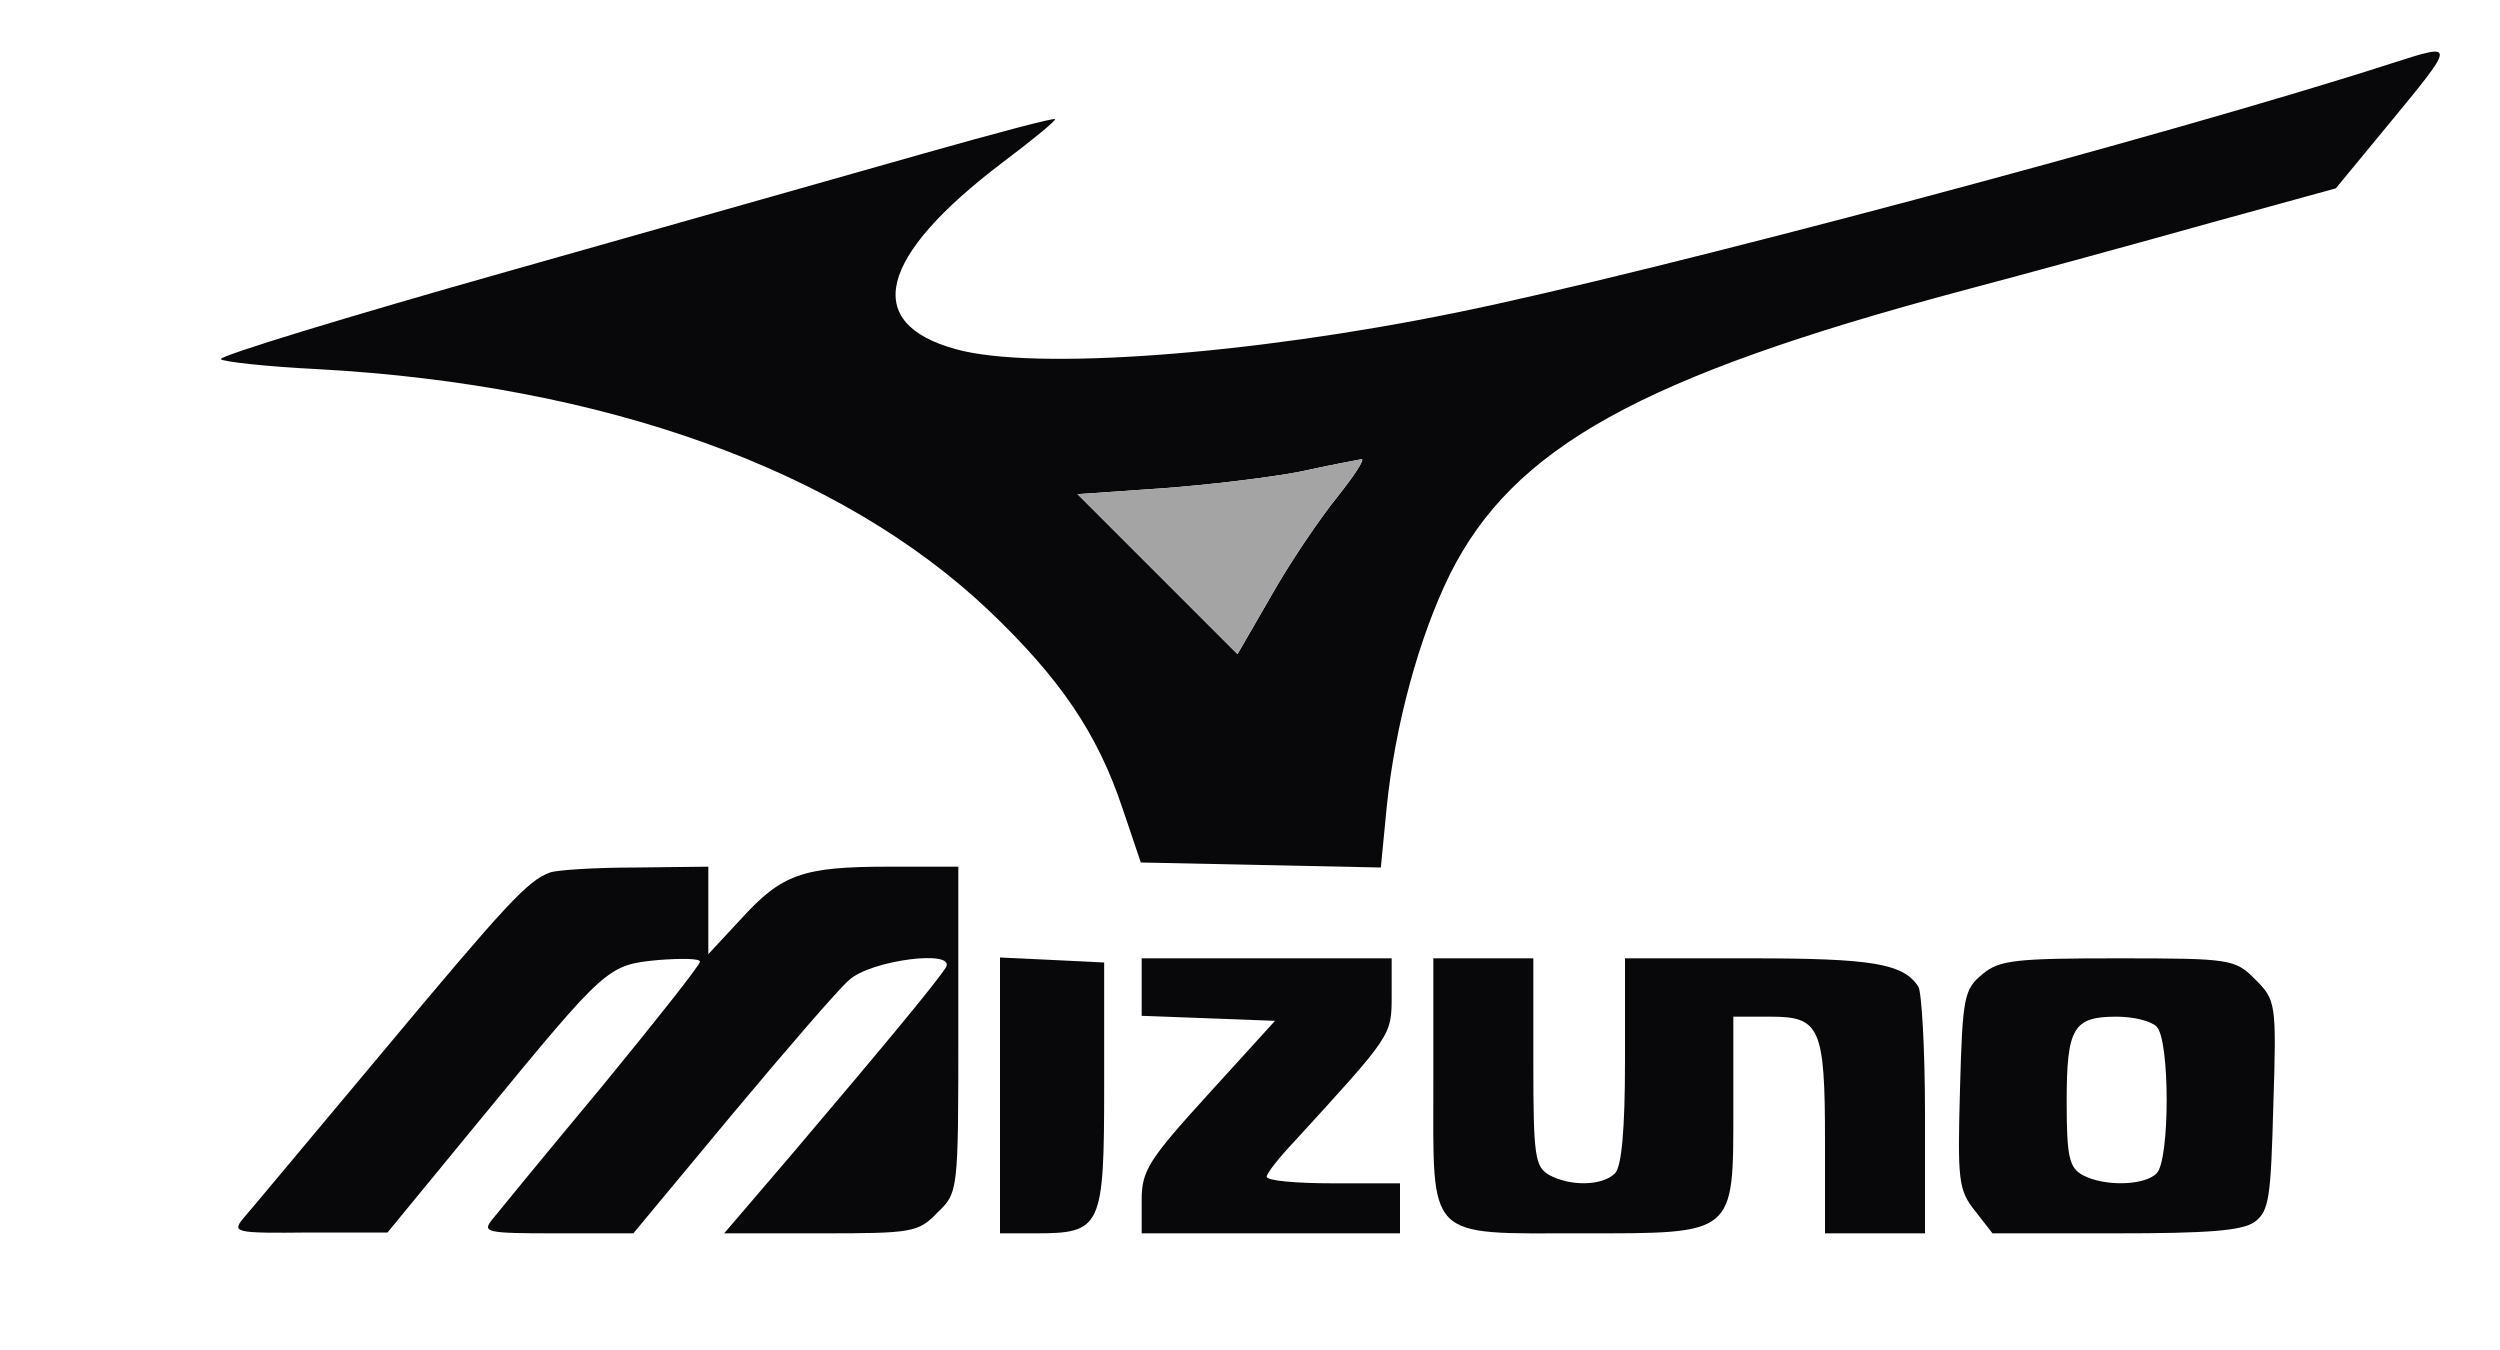 <!--?xml version="1.0" standalone="no"?-->

<svg version="1.0" xmlns="http://www.w3.org/2000/svg" width="300pt" height="162pt" viewBox="0 0 300 162" preserveAspectRatio="xMidYMid meet">
<g transform="translate(0,162) scale(0.1,-0.1)" fill="#08080B" stroke="none">
<path class="node" id="node1" d="M2870 1544 c-263 -85 -890 -252 -1122 -299 -249 -51 -508 -70 -601
-44 -113 31 -93 111 56 224 36 27 65 51 63 52 -1 2 -72 -17 -157 -41 -85 -24
-310 -88 -501 -142 -191 -54 -345 -101 -343 -105 2 -3 55 -9 117 -12 344 -19
627 -121 805 -290 85 -81 130 -147 160 -237 l22 -65 144 -3 144 -3 7 72 c10
99 39 205 76 280 76 152 229 237 614 340 83 22 218 59 300 82 l149 41 61 74
c84 102 84 101 6 76z m-1265 -520 c-21 -26 -57 -79 -79 -118 l-41 -71 -96 96
-96 96 101 7 c55 4 130 13 166 20 36 8 69 14 74 15 4 0 -9 -20 -29 -45z"></path>

<path class="node" id="node3" d="M660 573 c-27 -10 -51 -36 -203 -218 -83 -99 -157 -188 -165 -197
-14 -17 -10 -18 79 -17 l94 0 115 140 c148 180 149 181 210 187 27 2 50 2 50
-2 0 -4 -53 -71 -117 -149 -65 -78 -124 -150 -132 -160 -13 -16 -8 -17 78 -17
l91 0 118 142 c66 79 129 152 141 162 26 24 129 37 116 15 -10 -16 -65 -83
-183 -222 l-83 -97 116 0 c110 0 117 1 140 25 25 24 25 25 25 220 l0 195 -84
0 c-103 0 -128 -9 -177 -63 l-39 -42 0 53 0 52 -87 -1 c-49 0 -95 -3 -103 -6z"></path>
<path class="node" id="node4" d="M1200 305 l0 -165 43 0 c79 0 82 7 82 177 l0 148 -62 3 -63 3 0 -166z"></path>
<path class="node" id="node5" d="M1370 435 l0 -34 80 -3 80 -3 -80 -88 c-72 -79 -80 -92 -80 -127 l0
-40 155 0 155 0 0 30 0 30 -80 0 c-44 0 -80 3 -80 8 0 4 15 23 33 42 117 128
117 127 117 175 l0 45 -150 0 -150 0 0 -35z"></path>
<path class="node" id="node6" d="M1720 322 c0 -192 -10 -182 178 -182 185 0 182 -3 182 150 l0 110 45
0 c59 0 65 -13 65 -149 l0 -111 60 0 60 0 0 143 c0 78 -4 147 -8 153 -18 28
-56 34 -201 34 l-151 0 0 -123 c0 -82 -4 -127 -12 -135 -15 -15 -53 -16 -79
-2 -17 10 -19 22 -19 135 l0 125 -60 0 -60 0 0 -148z"></path>
<path class="node" id="node7" d="M2379 451 c-22 -18 -24 -27 -27 -138 -3 -109 -2 -121 18 -146 l21
-27 148 0 c111 0 152 3 167 14 17 13 19 29 22 140 4 123 3 126 -22 151 -24 24
-29 25 -164 25 -123 0 -143 -2 -163 -19z m209 -63 c16 -16 16 -160 0 -176 -15
-15 -63 -16 -89 -2 -16 9 -19 22 -19 88 0 89 8 102 60 102 20 0 41 -5 48 -12z"></path>

</g>
<g transform="translate(0,162) scale(0.1,-0.1)" fill="#A4A4A4" stroke="none">

<path class="node" id="node10" d="M1560 1054 c-36 -7 -111 -16 -166 -20 l-101 -7 96 -96 96 -96 41 71
c22 39 58 92 79 118 20 25 33 45 29 45 -5 -1 -38 -7 -74 -15z"></path>

</g>
</svg>